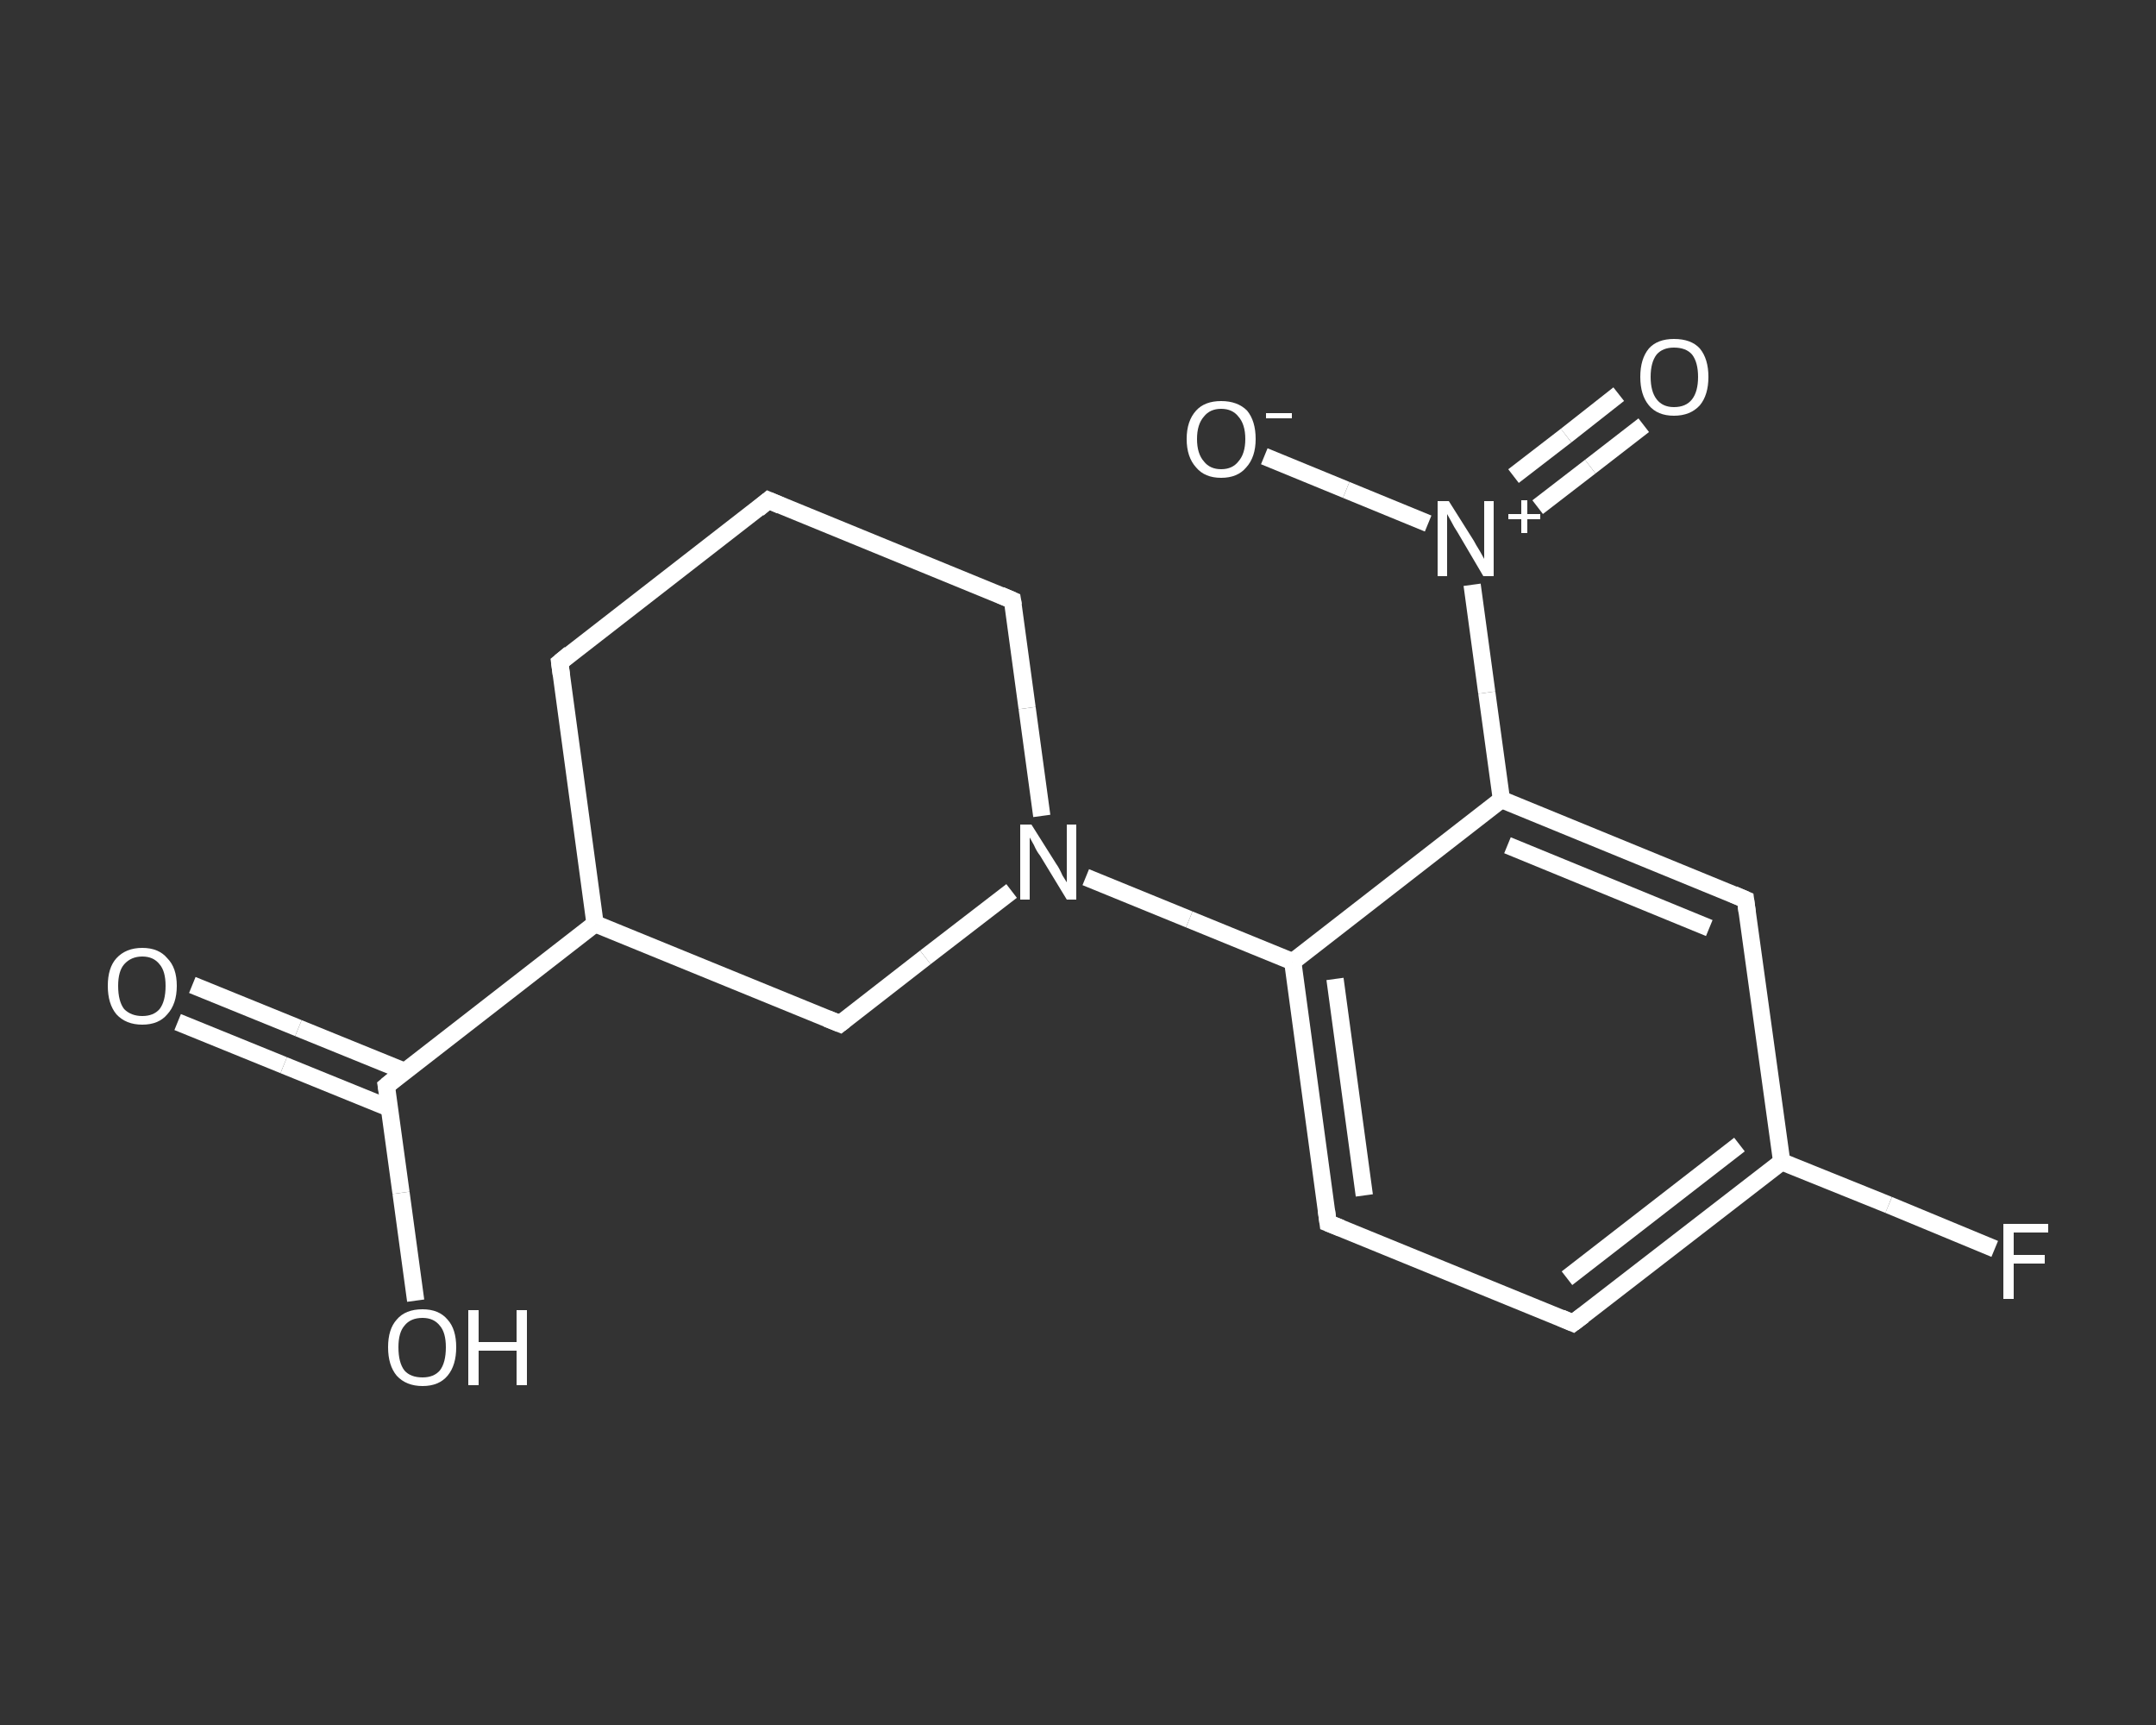 <?xml version='1.0' encoding='iso-8859-1'?>
<svg version='1.1' baseProfile='full'
              xmlns='http://www.w3.org/2000/svg'
                      xmlns:rdkit='http://www.rdkit.org/xml'
                      xmlns:xlink='http://www.w3.org/1999/xlink'
                  xml:space='preserve'
width='250px' height='200px' viewBox='0 0 250 200'>
<rect x="0" y="0" width="250" height="200" fill="#333333" stroke="none"/>
<!-- END OF HEADER -->
<rect style='opacity:1.0;fill:transparent;stroke:none' width='250.0' height='200.0' x='0.0' y='0.0'> </rect>
<path class='bond-0 atom-0 atom-1' d='M 22.3,114.2 L 34.6,119.2' style='fill:none;fill-rule:evenodd;stroke:#FFFFFF;stroke-width:2.0px;stroke-linecap:butt;stroke-linejoin:miter;stroke-opacity:1' />
<path class='bond-0 atom-0 atom-1' d='M 34.6,119.2 L 46.9,124.2' style='fill:none;fill-rule:evenodd;stroke:#FFFFFF;stroke-width:2.0px;stroke-linecap:butt;stroke-linejoin:miter;stroke-opacity:1' />
<path class='bond-0 atom-0 atom-1' d='M 20.6,118.5 L 32.9,123.5' style='fill:none;fill-rule:evenodd;stroke:#FFFFFF;stroke-width:2.0px;stroke-linecap:butt;stroke-linejoin:miter;stroke-opacity:1' />
<path class='bond-0 atom-0 atom-1' d='M 32.9,123.5 L 45.2,128.5' style='fill:none;fill-rule:evenodd;stroke:#FFFFFF;stroke-width:2.0px;stroke-linecap:butt;stroke-linejoin:miter;stroke-opacity:1' />
<path class='bond-1 atom-1 atom-2' d='M 44.8,125.9 L 46.5,138.3' style='fill:none;fill-rule:evenodd;stroke:#FFFFFF;stroke-width:2.0px;stroke-linecap:butt;stroke-linejoin:miter;stroke-opacity:1' />
<path class='bond-1 atom-1 atom-2' d='M 46.5,138.3 L 48.2,150.8' style='fill:none;fill-rule:evenodd;stroke:#FFFFFF;stroke-width:2.0px;stroke-linecap:butt;stroke-linejoin:miter;stroke-opacity:1' />
<path class='bond-2 atom-1 atom-3' d='M 44.8,125.9 L 69.0,107.1' style='fill:none;fill-rule:evenodd;stroke:#FFFFFF;stroke-width:2.0px;stroke-linecap:butt;stroke-linejoin:miter;stroke-opacity:1' />
<path class='bond-3 atom-3 atom-4' d='M 69.0,107.1 L 64.9,76.8' style='fill:none;fill-rule:evenodd;stroke:#FFFFFF;stroke-width:2.0px;stroke-linecap:butt;stroke-linejoin:miter;stroke-opacity:1' />
<path class='bond-4 atom-4 atom-5' d='M 64.9,76.8 L 89.1,58.0' style='fill:none;fill-rule:evenodd;stroke:#FFFFFF;stroke-width:2.0px;stroke-linecap:butt;stroke-linejoin:miter;stroke-opacity:1' />
<path class='bond-5 atom-5 atom-6' d='M 89.1,58.0 L 117.4,69.6' style='fill:none;fill-rule:evenodd;stroke:#FFFFFF;stroke-width:2.0px;stroke-linecap:butt;stroke-linejoin:miter;stroke-opacity:1' />
<path class='bond-6 atom-6 atom-7' d='M 117.4,69.6 L 119.1,82.1' style='fill:none;fill-rule:evenodd;stroke:#FFFFFF;stroke-width:2.0px;stroke-linecap:butt;stroke-linejoin:miter;stroke-opacity:1' />
<path class='bond-6 atom-6 atom-7' d='M 119.1,82.1 L 120.8,94.6' style='fill:none;fill-rule:evenodd;stroke:#FFFFFF;stroke-width:2.0px;stroke-linecap:butt;stroke-linejoin:miter;stroke-opacity:1' />
<path class='bond-7 atom-7 atom-8' d='M 125.9,101.7 L 137.9,106.6' style='fill:none;fill-rule:evenodd;stroke:#FFFFFF;stroke-width:2.0px;stroke-linecap:butt;stroke-linejoin:miter;stroke-opacity:1' />
<path class='bond-7 atom-7 atom-8' d='M 137.9,106.6 L 149.9,111.5' style='fill:none;fill-rule:evenodd;stroke:#FFFFFF;stroke-width:2.0px;stroke-linecap:butt;stroke-linejoin:miter;stroke-opacity:1' />
<path class='bond-8 atom-8 atom-9' d='M 149.9,111.5 L 154.0,141.8' style='fill:none;fill-rule:evenodd;stroke:#FFFFFF;stroke-width:2.0px;stroke-linecap:butt;stroke-linejoin:miter;stroke-opacity:1' />
<path class='bond-8 atom-8 atom-9' d='M 154.8,113.5 L 158.2,138.6' style='fill:none;fill-rule:evenodd;stroke:#FFFFFF;stroke-width:2.0px;stroke-linecap:butt;stroke-linejoin:miter;stroke-opacity:1' />
<path class='bond-9 atom-9 atom-10' d='M 154.0,141.8 L 182.4,153.4' style='fill:none;fill-rule:evenodd;stroke:#FFFFFF;stroke-width:2.0px;stroke-linecap:butt;stroke-linejoin:miter;stroke-opacity:1' />
<path class='bond-10 atom-10 atom-11' d='M 182.4,153.4 L 206.6,134.7' style='fill:none;fill-rule:evenodd;stroke:#FFFFFF;stroke-width:2.0px;stroke-linecap:butt;stroke-linejoin:miter;stroke-opacity:1' />
<path class='bond-10 atom-10 atom-11' d='M 181.7,148.2 L 201.7,132.7' style='fill:none;fill-rule:evenodd;stroke:#FFFFFF;stroke-width:2.0px;stroke-linecap:butt;stroke-linejoin:miter;stroke-opacity:1' />
<path class='bond-11 atom-11 atom-12' d='M 206.6,134.7 L 219.0,139.7' style='fill:none;fill-rule:evenodd;stroke:#FFFFFF;stroke-width:2.0px;stroke-linecap:butt;stroke-linejoin:miter;stroke-opacity:1' />
<path class='bond-11 atom-11 atom-12' d='M 219.0,139.7 L 231.3,144.8' style='fill:none;fill-rule:evenodd;stroke:#FFFFFF;stroke-width:2.0px;stroke-linecap:butt;stroke-linejoin:miter;stroke-opacity:1' />
<path class='bond-12 atom-11 atom-13' d='M 206.6,134.7 L 202.4,104.3' style='fill:none;fill-rule:evenodd;stroke:#FFFFFF;stroke-width:2.0px;stroke-linecap:butt;stroke-linejoin:miter;stroke-opacity:1' />
<path class='bond-13 atom-13 atom-14' d='M 202.4,104.3 L 174.1,92.7' style='fill:none;fill-rule:evenodd;stroke:#FFFFFF;stroke-width:2.0px;stroke-linecap:butt;stroke-linejoin:miter;stroke-opacity:1' />
<path class='bond-13 atom-13 atom-14' d='M 198.2,107.6 L 174.8,98.0' style='fill:none;fill-rule:evenodd;stroke:#FFFFFF;stroke-width:2.0px;stroke-linecap:butt;stroke-linejoin:miter;stroke-opacity:1' />
<path class='bond-14 atom-14 atom-15' d='M 174.1,92.7 L 172.4,80.3' style='fill:none;fill-rule:evenodd;stroke:#FFFFFF;stroke-width:2.0px;stroke-linecap:butt;stroke-linejoin:miter;stroke-opacity:1' />
<path class='bond-14 atom-14 atom-15' d='M 172.4,80.3 L 170.7,67.8' style='fill:none;fill-rule:evenodd;stroke:#FFFFFF;stroke-width:2.0px;stroke-linecap:butt;stroke-linejoin:miter;stroke-opacity:1' />
<path class='bond-15 atom-15 atom-16' d='M 178.3,58.8 L 184.4,54.1' style='fill:none;fill-rule:evenodd;stroke:#FFFFFF;stroke-width:2.0px;stroke-linecap:butt;stroke-linejoin:miter;stroke-opacity:1' />
<path class='bond-15 atom-15 atom-16' d='M 184.4,54.1 L 190.6,49.3' style='fill:none;fill-rule:evenodd;stroke:#FFFFFF;stroke-width:2.0px;stroke-linecap:butt;stroke-linejoin:miter;stroke-opacity:1' />
<path class='bond-15 atom-15 atom-16' d='M 175.5,55.2 L 181.6,50.5' style='fill:none;fill-rule:evenodd;stroke:#FFFFFF;stroke-width:2.0px;stroke-linecap:butt;stroke-linejoin:miter;stroke-opacity:1' />
<path class='bond-15 atom-15 atom-16' d='M 181.6,50.5 L 187.7,45.7' style='fill:none;fill-rule:evenodd;stroke:#FFFFFF;stroke-width:2.0px;stroke-linecap:butt;stroke-linejoin:miter;stroke-opacity:1' />
<path class='bond-16 atom-15 atom-17' d='M 165.6,60.7 L 156.1,56.8' style='fill:none;fill-rule:evenodd;stroke:#FFFFFF;stroke-width:2.0px;stroke-linecap:butt;stroke-linejoin:miter;stroke-opacity:1' />
<path class='bond-16 atom-15 atom-17' d='M 156.1,56.8 L 146.6,52.9' style='fill:none;fill-rule:evenodd;stroke:#FFFFFF;stroke-width:2.0px;stroke-linecap:butt;stroke-linejoin:miter;stroke-opacity:1' />
<path class='bond-17 atom-7 atom-18' d='M 117.3,103.3 L 107.3,111.0' style='fill:none;fill-rule:evenodd;stroke:#FFFFFF;stroke-width:2.0px;stroke-linecap:butt;stroke-linejoin:miter;stroke-opacity:1' />
<path class='bond-17 atom-7 atom-18' d='M 107.3,111.0 L 97.4,118.7' style='fill:none;fill-rule:evenodd;stroke:#FFFFFF;stroke-width:2.0px;stroke-linecap:butt;stroke-linejoin:miter;stroke-opacity:1' />
<path class='bond-18 atom-18 atom-3' d='M 97.4,118.7 L 69.0,107.1' style='fill:none;fill-rule:evenodd;stroke:#FFFFFF;stroke-width:2.0px;stroke-linecap:butt;stroke-linejoin:miter;stroke-opacity:1' />
<path class='bond-19 atom-14 atom-8' d='M 174.1,92.7 L 149.9,111.5' style='fill:none;fill-rule:evenodd;stroke:#FFFFFF;stroke-width:2.0px;stroke-linecap:butt;stroke-linejoin:miter;stroke-opacity:1' />
<path d='M 44.9,126.5 L 44.8,125.9 L 46.0,124.9' style='fill:none;stroke:#FFFFFF;stroke-width:2.0px;stroke-linecap:butt;stroke-linejoin:miter;stroke-opacity:1;' />
<path d='M 65.1,78.3 L 64.9,76.8 L 66.1,75.8' style='fill:none;stroke:#FFFFFF;stroke-width:2.0px;stroke-linecap:butt;stroke-linejoin:miter;stroke-opacity:1;' />
<path d='M 87.9,59.0 L 89.1,58.0 L 90.5,58.6' style='fill:none;stroke:#FFFFFF;stroke-width:2.0px;stroke-linecap:butt;stroke-linejoin:miter;stroke-opacity:1;' />
<path d='M 116.0,69.0 L 117.4,69.6 L 117.5,70.2' style='fill:none;stroke:#FFFFFF;stroke-width:2.0px;stroke-linecap:butt;stroke-linejoin:miter;stroke-opacity:1;' />
<path d='M 153.8,140.3 L 154.0,141.8 L 155.5,142.4' style='fill:none;stroke:#FFFFFF;stroke-width:2.0px;stroke-linecap:butt;stroke-linejoin:miter;stroke-opacity:1;' />
<path d='M 181.0,152.8 L 182.4,153.4 L 183.6,152.5' style='fill:none;stroke:#FFFFFF;stroke-width:2.0px;stroke-linecap:butt;stroke-linejoin:miter;stroke-opacity:1;' />
<path d='M 202.6,105.8 L 202.4,104.3 L 201.0,103.7' style='fill:none;stroke:#FFFFFF;stroke-width:2.0px;stroke-linecap:butt;stroke-linejoin:miter;stroke-opacity:1;' />
<path d='M 97.9,118.3 L 97.4,118.7 L 95.9,118.1' style='fill:none;stroke:#FFFFFF;stroke-width:2.0px;stroke-linecap:butt;stroke-linejoin:miter;stroke-opacity:1;' />
<path class='atom-0' d='M 12.5 114.3
Q 12.5 112.2, 13.5 111.1
Q 14.6 109.9, 16.5 109.9
Q 18.4 109.9, 19.4 111.1
Q 20.5 112.2, 20.5 114.3
Q 20.5 116.4, 19.4 117.6
Q 18.4 118.8, 16.5 118.8
Q 14.6 118.8, 13.5 117.6
Q 12.5 116.4, 12.5 114.3
M 16.5 117.8
Q 17.8 117.8, 18.5 117.0
Q 19.2 116.1, 19.2 114.3
Q 19.2 112.6, 18.5 111.8
Q 17.8 110.9, 16.5 110.9
Q 15.2 110.9, 14.4 111.8
Q 13.7 112.6, 13.7 114.3
Q 13.7 116.1, 14.4 117.0
Q 15.2 117.8, 16.5 117.8
' fill='#FFFFFF'/>
<path class='atom-2' d='M 45.0 156.2
Q 45.0 154.1, 46.0 153.0
Q 47.0 151.8, 49.0 151.8
Q 50.9 151.8, 51.9 153.0
Q 52.9 154.1, 52.9 156.2
Q 52.9 158.3, 51.9 159.5
Q 50.9 160.7, 49.0 160.7
Q 47.1 160.7, 46.0 159.5
Q 45.0 158.3, 45.0 156.2
M 49.0 159.7
Q 50.3 159.7, 51.0 158.9
Q 51.7 158.0, 51.7 156.2
Q 51.7 154.5, 51.0 153.7
Q 50.3 152.8, 49.0 152.8
Q 47.6 152.8, 46.9 153.7
Q 46.2 154.5, 46.2 156.2
Q 46.2 158.0, 46.9 158.9
Q 47.6 159.7, 49.0 159.7
' fill='#FFFFFF'/>
<path class='atom-2' d='M 54.3 151.9
L 55.5 151.9
L 55.5 155.6
L 59.9 155.6
L 59.9 151.9
L 61.1 151.9
L 61.1 160.6
L 59.9 160.6
L 59.9 156.6
L 55.5 156.6
L 55.5 160.6
L 54.3 160.6
L 54.3 151.9
' fill='#FFFFFF'/>
<path class='atom-7' d='M 119.6 95.6
L 122.5 100.2
Q 122.8 100.6, 123.2 101.5
Q 123.7 102.3, 123.7 102.3
L 123.7 95.6
L 124.8 95.6
L 124.8 104.3
L 123.7 104.3
L 120.6 99.2
Q 120.2 98.7, 119.9 98.0
Q 119.5 97.3, 119.4 97.1
L 119.4 104.3
L 118.3 104.3
L 118.3 95.6
L 119.6 95.6
' fill='#FFFFFF'/>
<path class='atom-12' d='M 232.3 141.9
L 237.5 141.9
L 237.5 142.9
L 233.5 142.9
L 233.5 145.5
L 237.1 145.5
L 237.1 146.5
L 233.5 146.5
L 233.5 150.6
L 232.3 150.6
L 232.3 141.9
' fill='#FFFFFF'/>
<path class='atom-15' d='M 168.0 58.1
L 170.9 62.7
Q 171.1 63.1, 171.6 63.9
Q 172.1 64.8, 172.1 64.8
L 172.1 58.1
L 173.2 58.1
L 173.2 66.8
L 172.0 66.8
L 169.0 61.7
Q 168.6 61.1, 168.3 60.5
Q 167.9 59.8, 167.8 59.6
L 167.8 66.8
L 166.7 66.8
L 166.7 58.1
L 168.0 58.1
' fill='#FFFFFF'/>
<path class='atom-15' d='M 174.9 59.6
L 176.4 59.6
L 176.4 58.0
L 177.1 58.0
L 177.1 59.6
L 178.6 59.6
L 178.6 60.2
L 177.1 60.2
L 177.1 61.8
L 176.4 61.8
L 176.4 60.2
L 174.9 60.2
L 174.9 59.6
' fill='#FFFFFF'/>
<path class='atom-16' d='M 190.2 43.7
Q 190.2 41.6, 191.2 40.4
Q 192.2 39.3, 194.1 39.3
Q 196.1 39.3, 197.1 40.4
Q 198.1 41.6, 198.1 43.7
Q 198.1 45.8, 197.1 47.0
Q 196.0 48.2, 194.1 48.2
Q 192.2 48.2, 191.2 47.0
Q 190.2 45.8, 190.2 43.7
M 194.1 47.2
Q 195.5 47.2, 196.2 46.3
Q 196.9 45.4, 196.9 43.7
Q 196.9 42.0, 196.2 41.1
Q 195.5 40.3, 194.1 40.3
Q 192.8 40.3, 192.1 41.1
Q 191.4 42.0, 191.4 43.7
Q 191.4 45.4, 192.1 46.3
Q 192.8 47.2, 194.1 47.2
' fill='#FFFFFF'/>
<path class='atom-17' d='M 137.6 50.9
Q 137.6 48.8, 138.7 47.6
Q 139.7 46.5, 141.6 46.5
Q 143.5 46.5, 144.6 47.6
Q 145.6 48.8, 145.6 50.9
Q 145.6 53.0, 144.5 54.2
Q 143.5 55.4, 141.6 55.4
Q 139.7 55.4, 138.7 54.2
Q 137.6 53.0, 137.6 50.9
M 141.6 54.4
Q 142.9 54.4, 143.6 53.5
Q 144.4 52.6, 144.4 50.9
Q 144.4 49.2, 143.6 48.3
Q 142.9 47.4, 141.6 47.4
Q 140.3 47.4, 139.6 48.3
Q 138.8 49.2, 138.8 50.9
Q 138.8 52.6, 139.6 53.5
Q 140.3 54.4, 141.6 54.4
' fill='#FFFFFF'/>
<path class='atom-17' d='M 146.8 47.9
L 149.8 47.9
L 149.8 48.5
L 146.8 48.5
L 146.8 47.9
' fill='#FFFFFF'/>
</svg>
